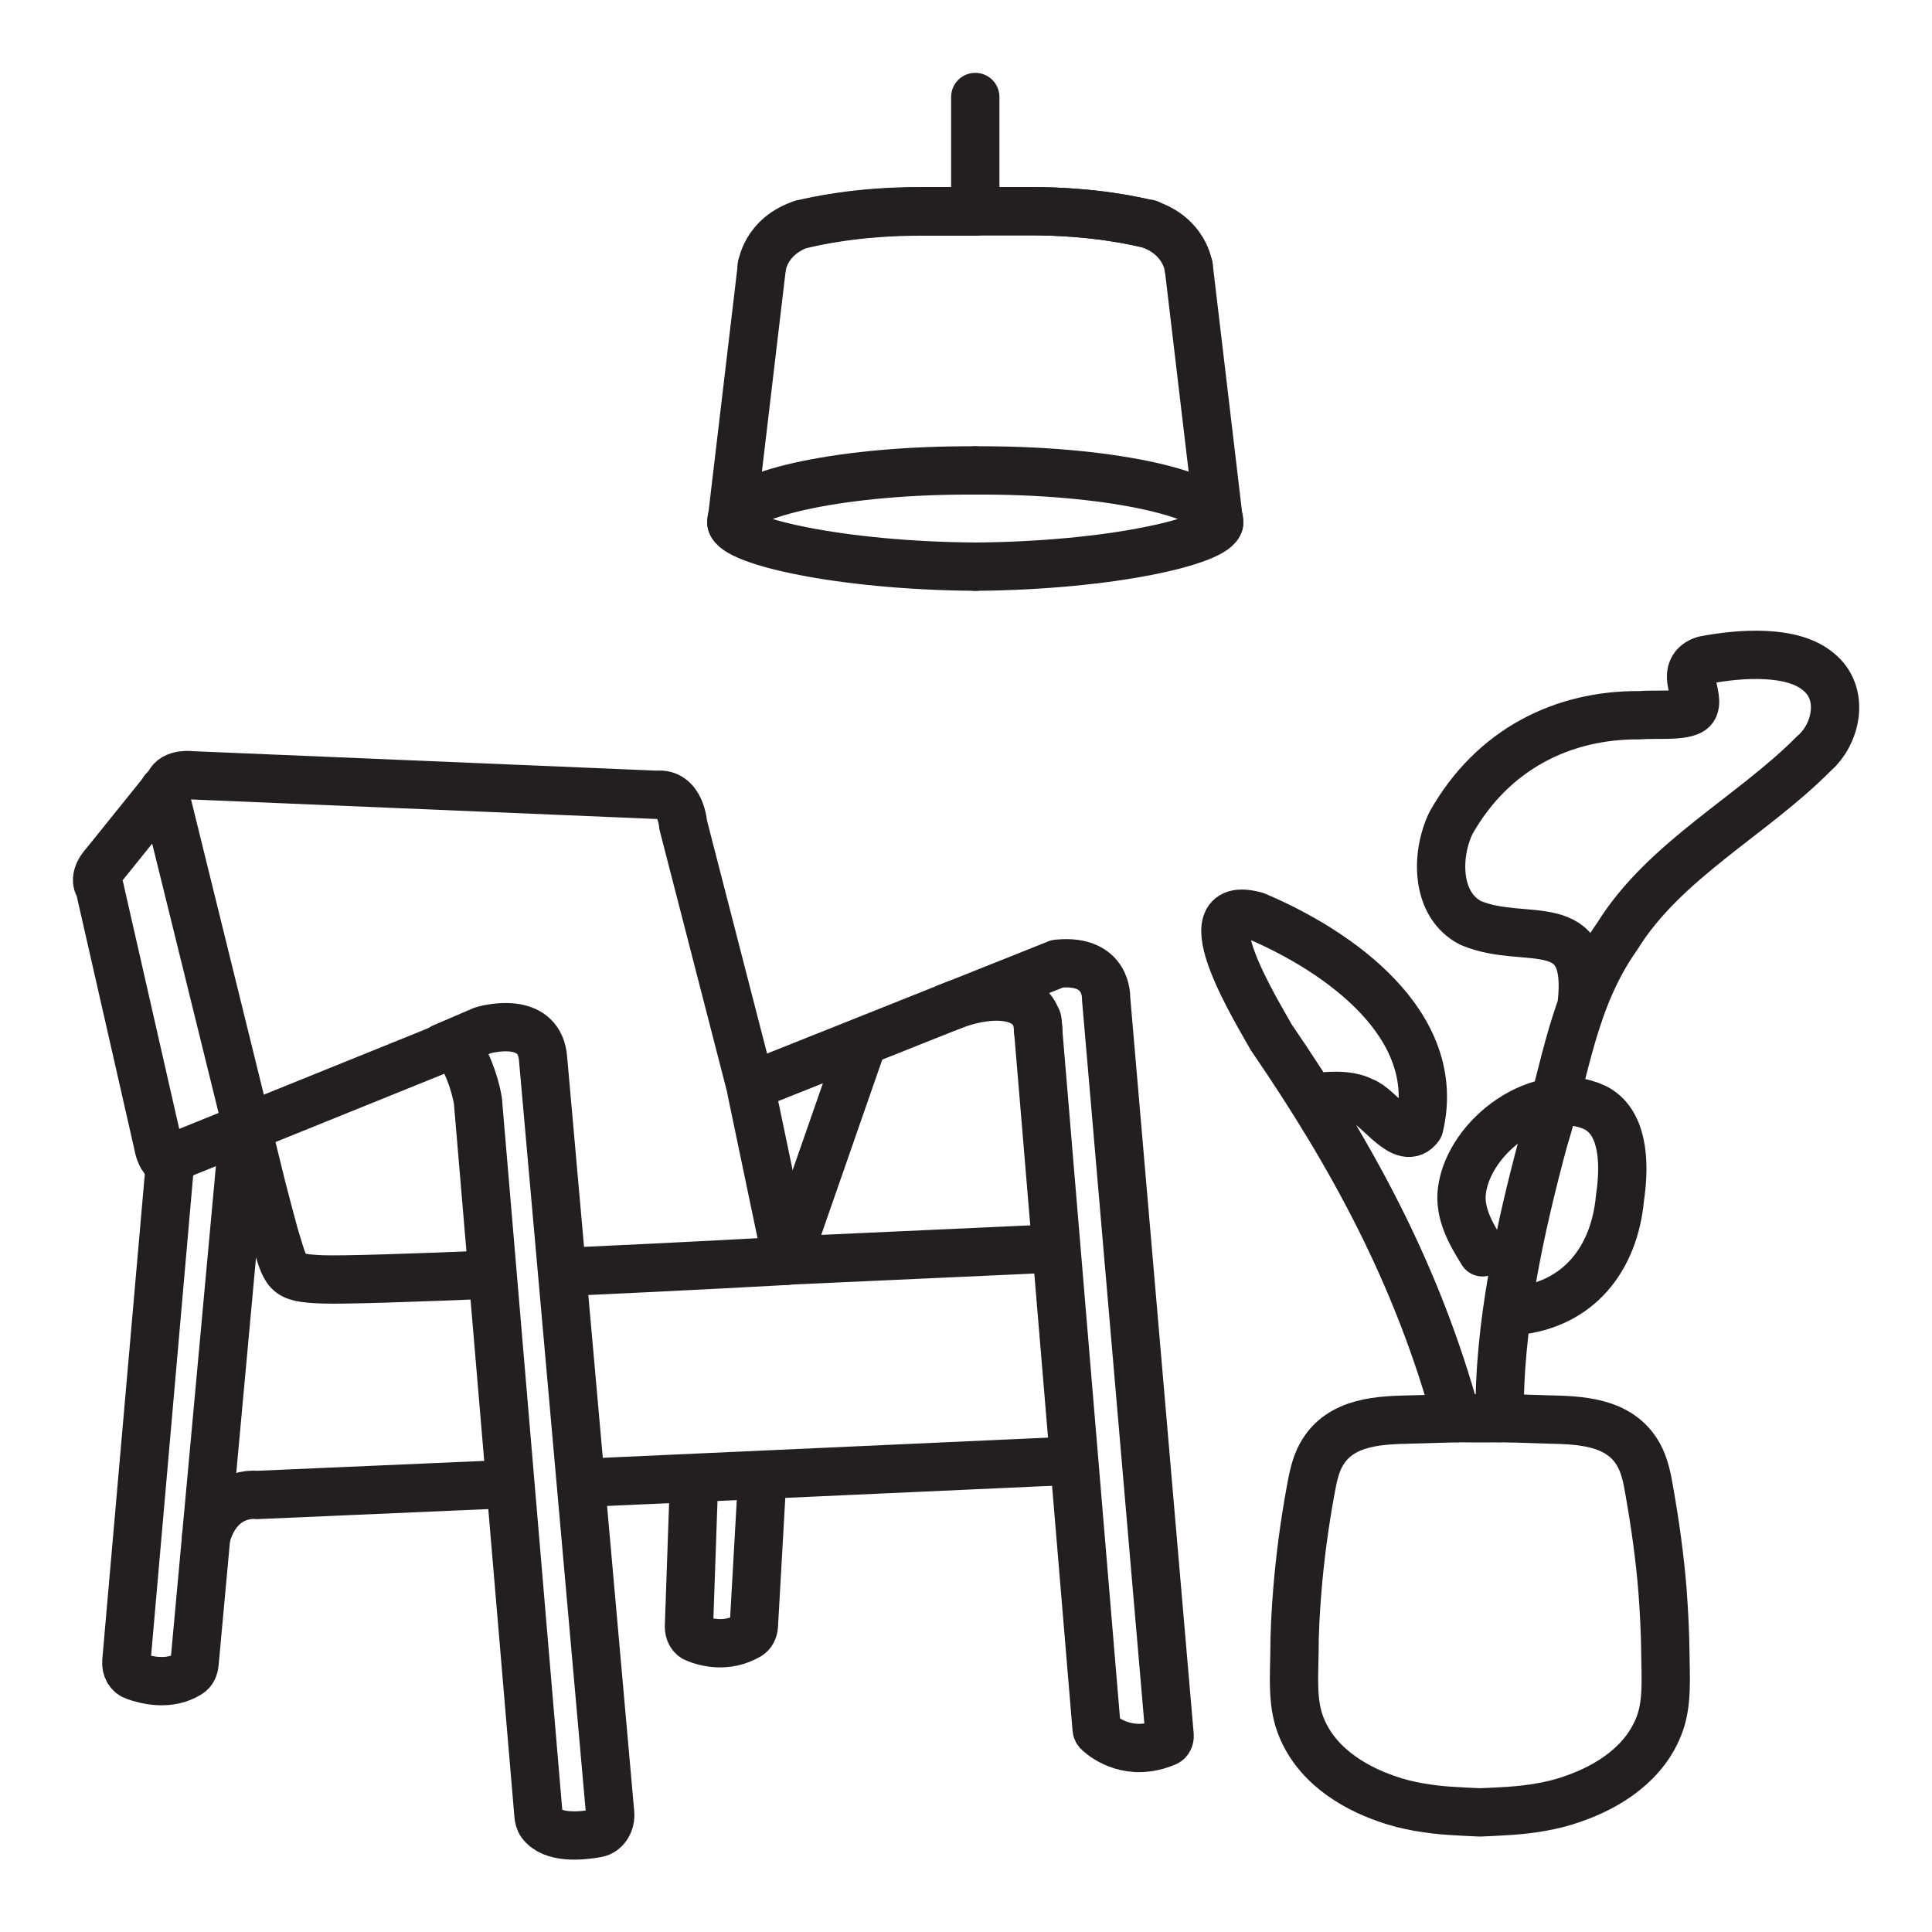 <?xml version="1.0" encoding="UTF-8"?>
<svg xmlns="http://www.w3.org/2000/svg" id="Layer_1" data-name="Layer 1" viewBox="0 0 100 100">
  <defs>
    <style>
      .cls-1 {
        fill: none;
        stroke: #231f20;
        stroke-linecap: round;
        stroke-linejoin: round;
        stroke-width: 2.5px;
      }
    </style>
  </defs>
  <path class="cls-1" d="M35.92,76.73l-.26,7.47c0,.27.13.52.35.6.54.22,1.62.5,2.73-.14.16-.09.27-.3.28-.51l.42-7.43"></path>
  <line class="cls-1" x1="30.7" y1="76.73" x2="55.4" y2="75.61"></line>
  <path class="cls-1" d="M53.69,52.79l3.07,36.67c0,.09.04.16.1.21.34.31,1.64,1.3,3.51.5.11-.05.18-.19.17-.33l-3.29-38.18s.1-2.03-2.49-1.78c-.02,0-.05,0-.07.02l-15.62,6.23c-.13.05-.2.21-.17.37l1.78,8.51c.03.14.14.24.26.23l13.61-.62"></path>
  <line class="cls-1" x1="44.47" y1="54.48" x2="40.72" y2="65.25"></line>
  <path class="cls-1" d="M22.92,54.22l2.05-.88s.06-.02.1-.03c.38-.1,2.88-.68,3.04,1.5l3.47,39.03c.05.51-.25.97-.68,1.05-.89.16-2.31.27-2.89-.51-.09-.12-.13-.29-.14-.45l-3.12-36.79s0-.05,0-.07c-.03-.23-.23-1.39-.86-2.48-.21-.36-.6-.5-.95-.35l-.51.22-13.23,5.35c-.8.94-1.03-.61-1.03-.61l-3.02-13.27c-.4-.54.28-1.22.28-1.22l3.31-4.11c.23-.61,1.2-.47,1.2-.47l24.05,1.01c1.26-.14,1.37,1.55,1.37,1.55l3.49,13.54"></path>
  <path class="cls-1" d="M8.81,60.08l-2.27,25.92c-.03.34.14.65.42.75.64.23,1.82.51,2.82-.12.17-.1.27-.31.29-.54l2.54-27.69"></path>
  <path class="cls-1" d="M40.72,65.26s-5.24.29-11.14.56"></path>
  <path class="cls-1" d="M8.48,40.89l4.3,17.44.78,3.17s.62,2.37.63,2.38c.64,2.07.51,2.26,2.5,2.34,1.06.04,4.67-.08,8.78-.25"></path>
  <path class="cls-1" d="M26.39,76.81l-13.1.57s-1.94-.27-2.62,2.16"></path>
  <path class="cls-1" d="M53.74,53.37c.03-1.94-2.26-2.22-4.67-1.23"></path>
  <g>
    <path class="cls-1" d="M50.48,24.35c6.79-.04,12.12,1.17,12.59,2.46,0,.02.01.03.01.05.03.07.03.12.02.19,0,0,0,.02,0,.03-.15.92-5.6,2.2-12.62,2.25"></path>
    <line class="cls-1" x1="63.1" y1="27.09" x2="61.53" y2="13.83"></line>
    <path class="cls-1" d="M61.52,13.75v.07s-.17-1.61-2.12-2.24c0,0-.02,0-.03,0-.52-.12-2.71-.65-6.07-.65h-2.83"></path>
    <path class="cls-1" d="M50.48,10.93h2.83c3.36,0,5.55.53,6.07.65,0,0,.02,0,.03,0,.03,0,.04,0,.04,0"></path>
  </g>
  <g>
    <path class="cls-1" d="M50.48,24.35c-6.79-.04-12.12,1.17-12.59,2.46h0c-.04.1-.05.18-.03.27h0c.17.93,5.62,2.2,12.62,2.25"></path>
    <line class="cls-1" x1="37.86" y1="27.09" x2="39.43" y2="13.83"></line>
    <path class="cls-1" d="M50.48,10.93h-2.83c-3.36,0-5.55.53-6.07.65,0,0-.02,0-.03,0-1.95.63-2.12,2.24-2.12,2.24v-.07"></path>
    <path class="cls-1" d="M41.51,11.6s.01,0,.04,0c0,0,.02,0,.03,0,.52-.12,2.71-.65,6.07-.65h2.83s0-5.93,0-5.93"></path>
  </g>
  <g>
    <g>
      <path class="cls-1" d="M77.63,73.4c-.09-4.7,1.07-9.93,2.27-14.38,1.15-3.7,1.5-7.29,3.81-10.56,2.43-3.93,7.01-6.25,10.16-9.44,1.19-1.01,1.65-3.14.24-4.26-1.33-1.12-3.98-.96-5.9-.59-.61.19-.78.63-.63,1.25.14.63.31,1.19-.1,1.39-.57.28-1.81.14-2.62.21-3.94-.03-7.59,1.73-9.76,5.58-.8,1.67-.79,4.24,1.02,5.17,2.85,1.21,6.29-.67,5.75,4.19"></path>
      <path class="cls-1" d="M68.63,56.74c.65-.04,1.33-.04,1.92.27.82.26,2.12,2.42,2.91,1.31,1.27-5.28-4.18-9.1-8.46-10.91-3.72-1.05.25,5.26.8,6.28,4.23,6.18,7.56,12.3,9.59,19.71"></path>
      <path class="cls-1" d="M76.73,64.82c-.64-1.02-1.21-2.06-1.06-3.2.37-2.84,4.07-5.6,6.89-4.29,1.42.71,1.58,2.73,1.29,4.67-.29,3.19-2.17,5.53-5.36,5.85"></path>
    </g>
    <path class="cls-1" d="M73.46,93.54c-.57-.1-1.14-.24-1.7-.44-1.76-.61-3.73-1.8-4.48-3.91-.39-1.1-.3-2.41-.28-3.57,0-1.11.06-2.21.15-3.31.14-1.72.37-3.43.68-5.13.12-.65.24-1.31.55-1.87.99-1.8,3.14-1.8,4.75-1.84,1.02-.02,2.04-.08,3.06-.06h.82c1.02-.02,2.04.03,3.06.06,1.61.04,3.76.05,4.75,1.84.31.56.44,1.22.55,1.87.3,1.7.54,3.4.68,5.13.08,1.1.14,2.2.15,3.31.01,1.17.11,2.47-.28,3.57-.75,2.11-2.72,3.3-4.48,3.91-.55.2-1.12.34-1.7.44-1.04.19-2.09.22-3.13.27-1.04-.05-2.1-.08-3.13-.27Z"></path>
  </g>
</svg>
